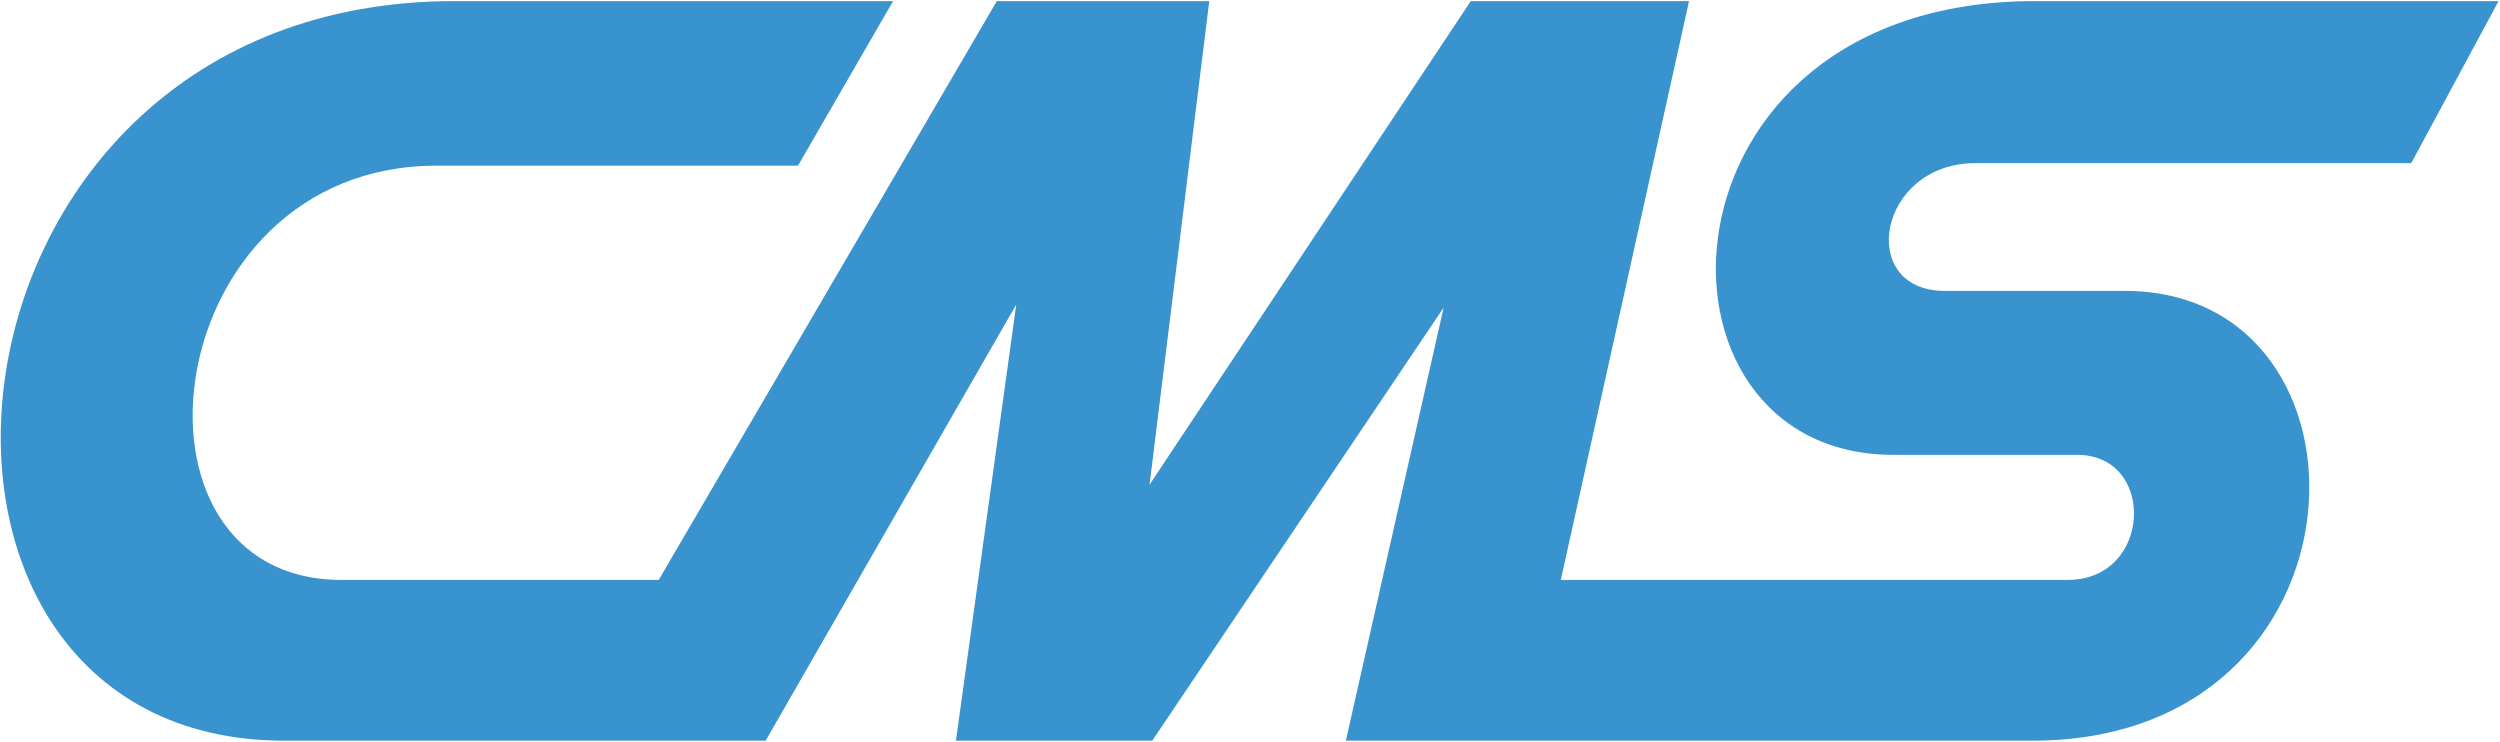 <svg version="1.2" xmlns="http://www.w3.org/2000/svg" viewBox="0 0 1583 470" width="1583" height="470">
	<title>CMS_BIG copy-svg</title>
	<style>
		.s0 { fill: #3893ce } 
	</style>
	<g id="Layer">
		<path id="Layer" fill-rule="evenodd" class="s0" d="m1526.8 103.3h-276c-61.9 0-75.5 80.9-19.3 80.9h114c167.3 0 160.8 284.8-58.6 284.8h-434.7l61.9-274.2-184.5 274.2h-124.3l38.2-276.2-158.7 276.2h-304.7c-273.1 0-232.9-468.3 107.8-468.3h277.6l-60.2 104.2h-228.9c-177.5 0-207.9 262.3-60.2 262.3h200.9l214.1-366.5h134.5l-37.8 306.2 203.4-306.2h138.2l-81.2 366.5h321.1c53.3 0 56.2-79.2 5.8-79.2h-116.5c-166.1 0-157.1-287.3 89.8-287.3h293.6z"/>
	</g>
</svg>